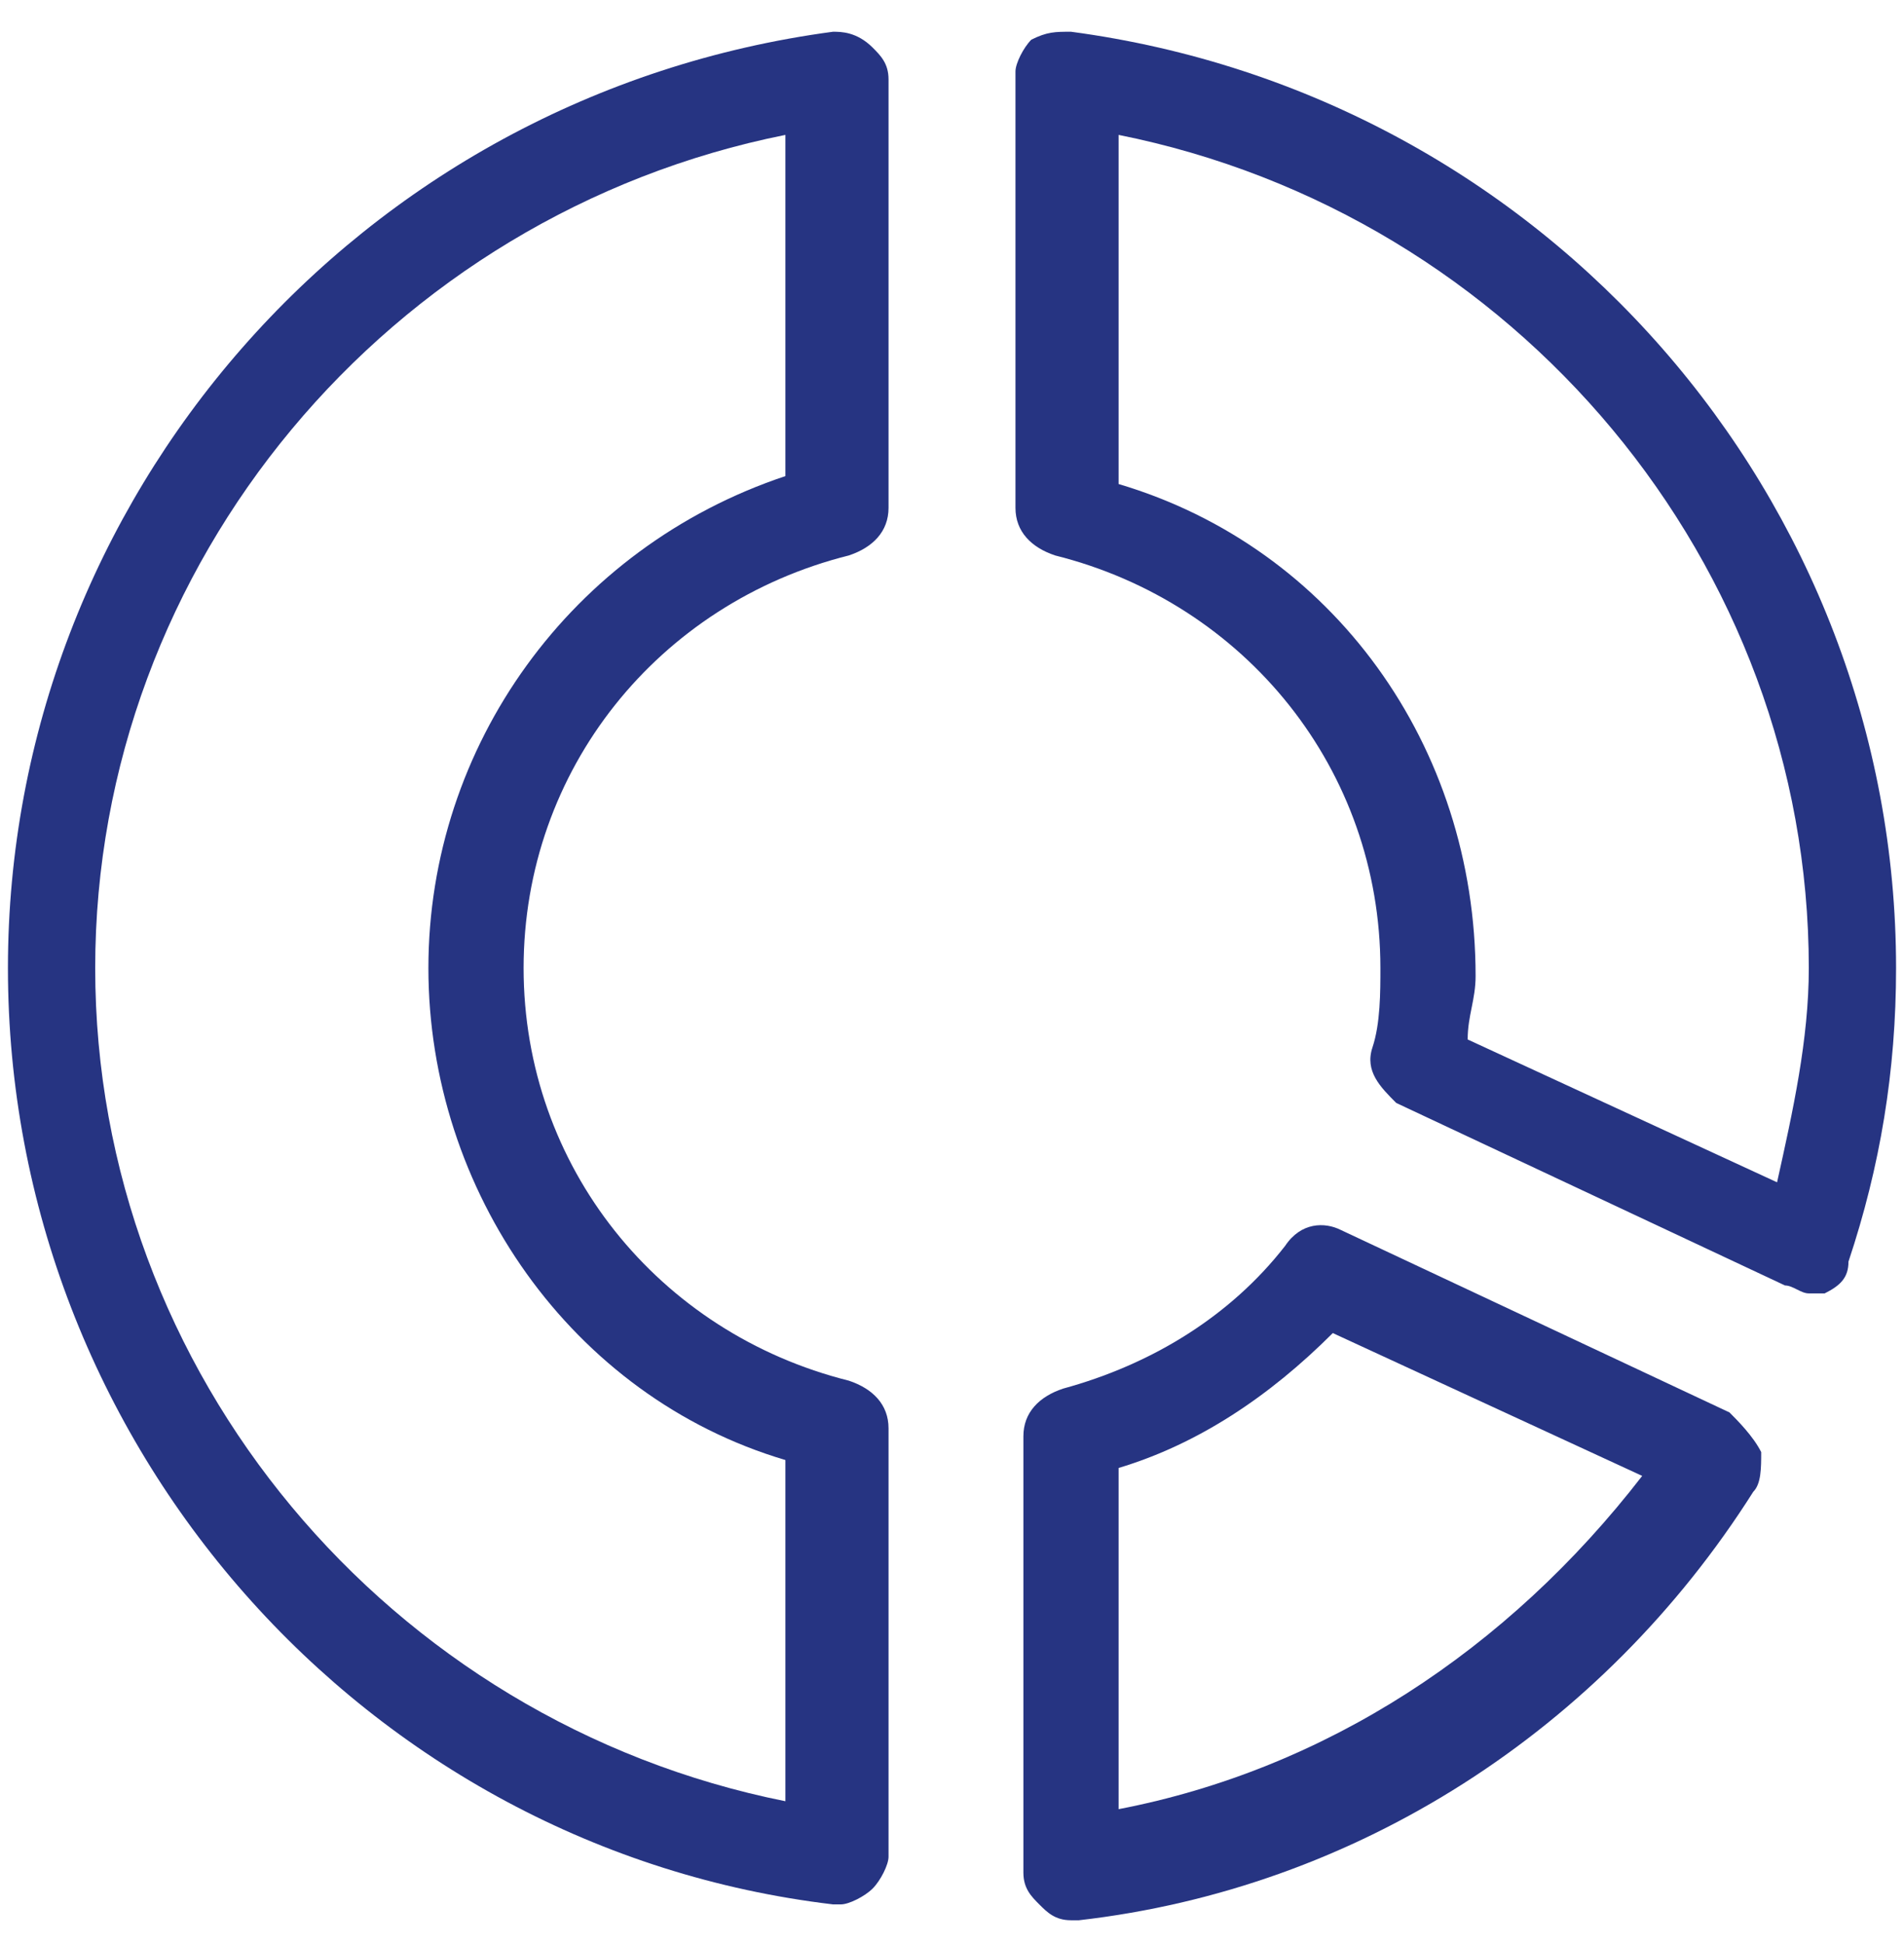 <?xml version="1.0" encoding="utf-8"?>
<!-- Generator: Adobe Illustrator 22.1.0, SVG Export Plug-In . SVG Version: 6.00 Build 0)  -->
<svg version="1.1" id="Layer_1" xmlns="http://www.w3.org/2000/svg" xmlns:xlink="http://www.w3.org/1999/xlink" x="0px" y="0px"
	 viewBox="0 0 24 24.5" style="enable-background:new 0 0 24 24.5;" xml:space="preserve">
<style type="text/css">
	.st0{fill:#263482;}
</style>
<g>
	<g>
		<path class="st0" d="M13.5,0.4c-0.2,0-0.3,0-0.5,0.1c-0.1,0.1-0.2,0.3-0.2,0.4v5.5c0,0.3,0.2,0.5,0.5,0.6c2.4,0.6,4.1,2.7,4.1,5.2
			c0,0.3,0,0.7-0.1,1c-0.1,0.3,0.1,0.5,0.3,0.7l4.9,2.3c0.1,0,0.2,0.1,0.3,0.1c0.1,0,0.2,0,0.2,0c0.2-0.1,0.3-0.2,0.3-0.4
			c0.4-1.2,0.6-2.4,0.6-3.7C23.9,6.3,19.5,1.2,13.5,0.4z M22.4,14.9l-3.9-1.8c0-0.3,0.1-0.5,0.1-0.8c0-2.9-1.8-5.4-4.5-6.2V1.7
			c5,1,8.7,5.4,8.7,10.5C22.8,13.1,22.6,14,22.4,14.9z"/>
		<path class="st0" d="M10.5,0.4C4.5,1.2,0.1,6.3,0.1,12.2c0,6,4.5,11.1,10.4,11.8c0,0,0,0,0.1,0c0.1,0,0.3-0.1,0.4-0.2
			c0.1-0.1,0.2-0.3,0.2-0.4V18c0-0.3-0.2-0.5-0.5-0.6c-2.4-0.6-4.1-2.7-4.1-5.2c0-2.5,1.7-4.6,4.1-5.2c0.3-0.1,0.5-0.3,0.5-0.6V1
			c0-0.2-0.1-0.3-0.2-0.4C10.8,0.4,10.6,0.4,10.5,0.4z M9.9,6c-2.7,0.9-4.5,3.4-4.5,6.2s1.8,5.4,4.5,6.2v4.3c-5-1-8.7-5.4-8.7-10.5
			S4.9,2.7,9.9,1.7V6z"/>
		<path class="st0" d="M21.8,17.8l-4.9-2.3c-0.2-0.1-0.5-0.1-0.7,0.2c-0.7,0.9-1.7,1.5-2.8,1.8c-0.3,0.1-0.5,0.3-0.5,0.6v5.5
			c0,0.2,0.1,0.3,0.2,0.4c0.1,0.1,0.2,0.2,0.4,0.2c0,0,0,0,0.1,0c3.5-0.4,6.6-2.4,8.5-5.4c0.1-0.1,0.1-0.3,0.1-0.5
			C22.1,18.1,21.9,17.9,21.8,17.8z M14.1,22.8v-4.3c1-0.3,1.9-0.9,2.7-1.7l3.9,1.8C19,20.8,16.7,22.3,14.1,22.8z"/>
	</g>
</g>
</svg>
